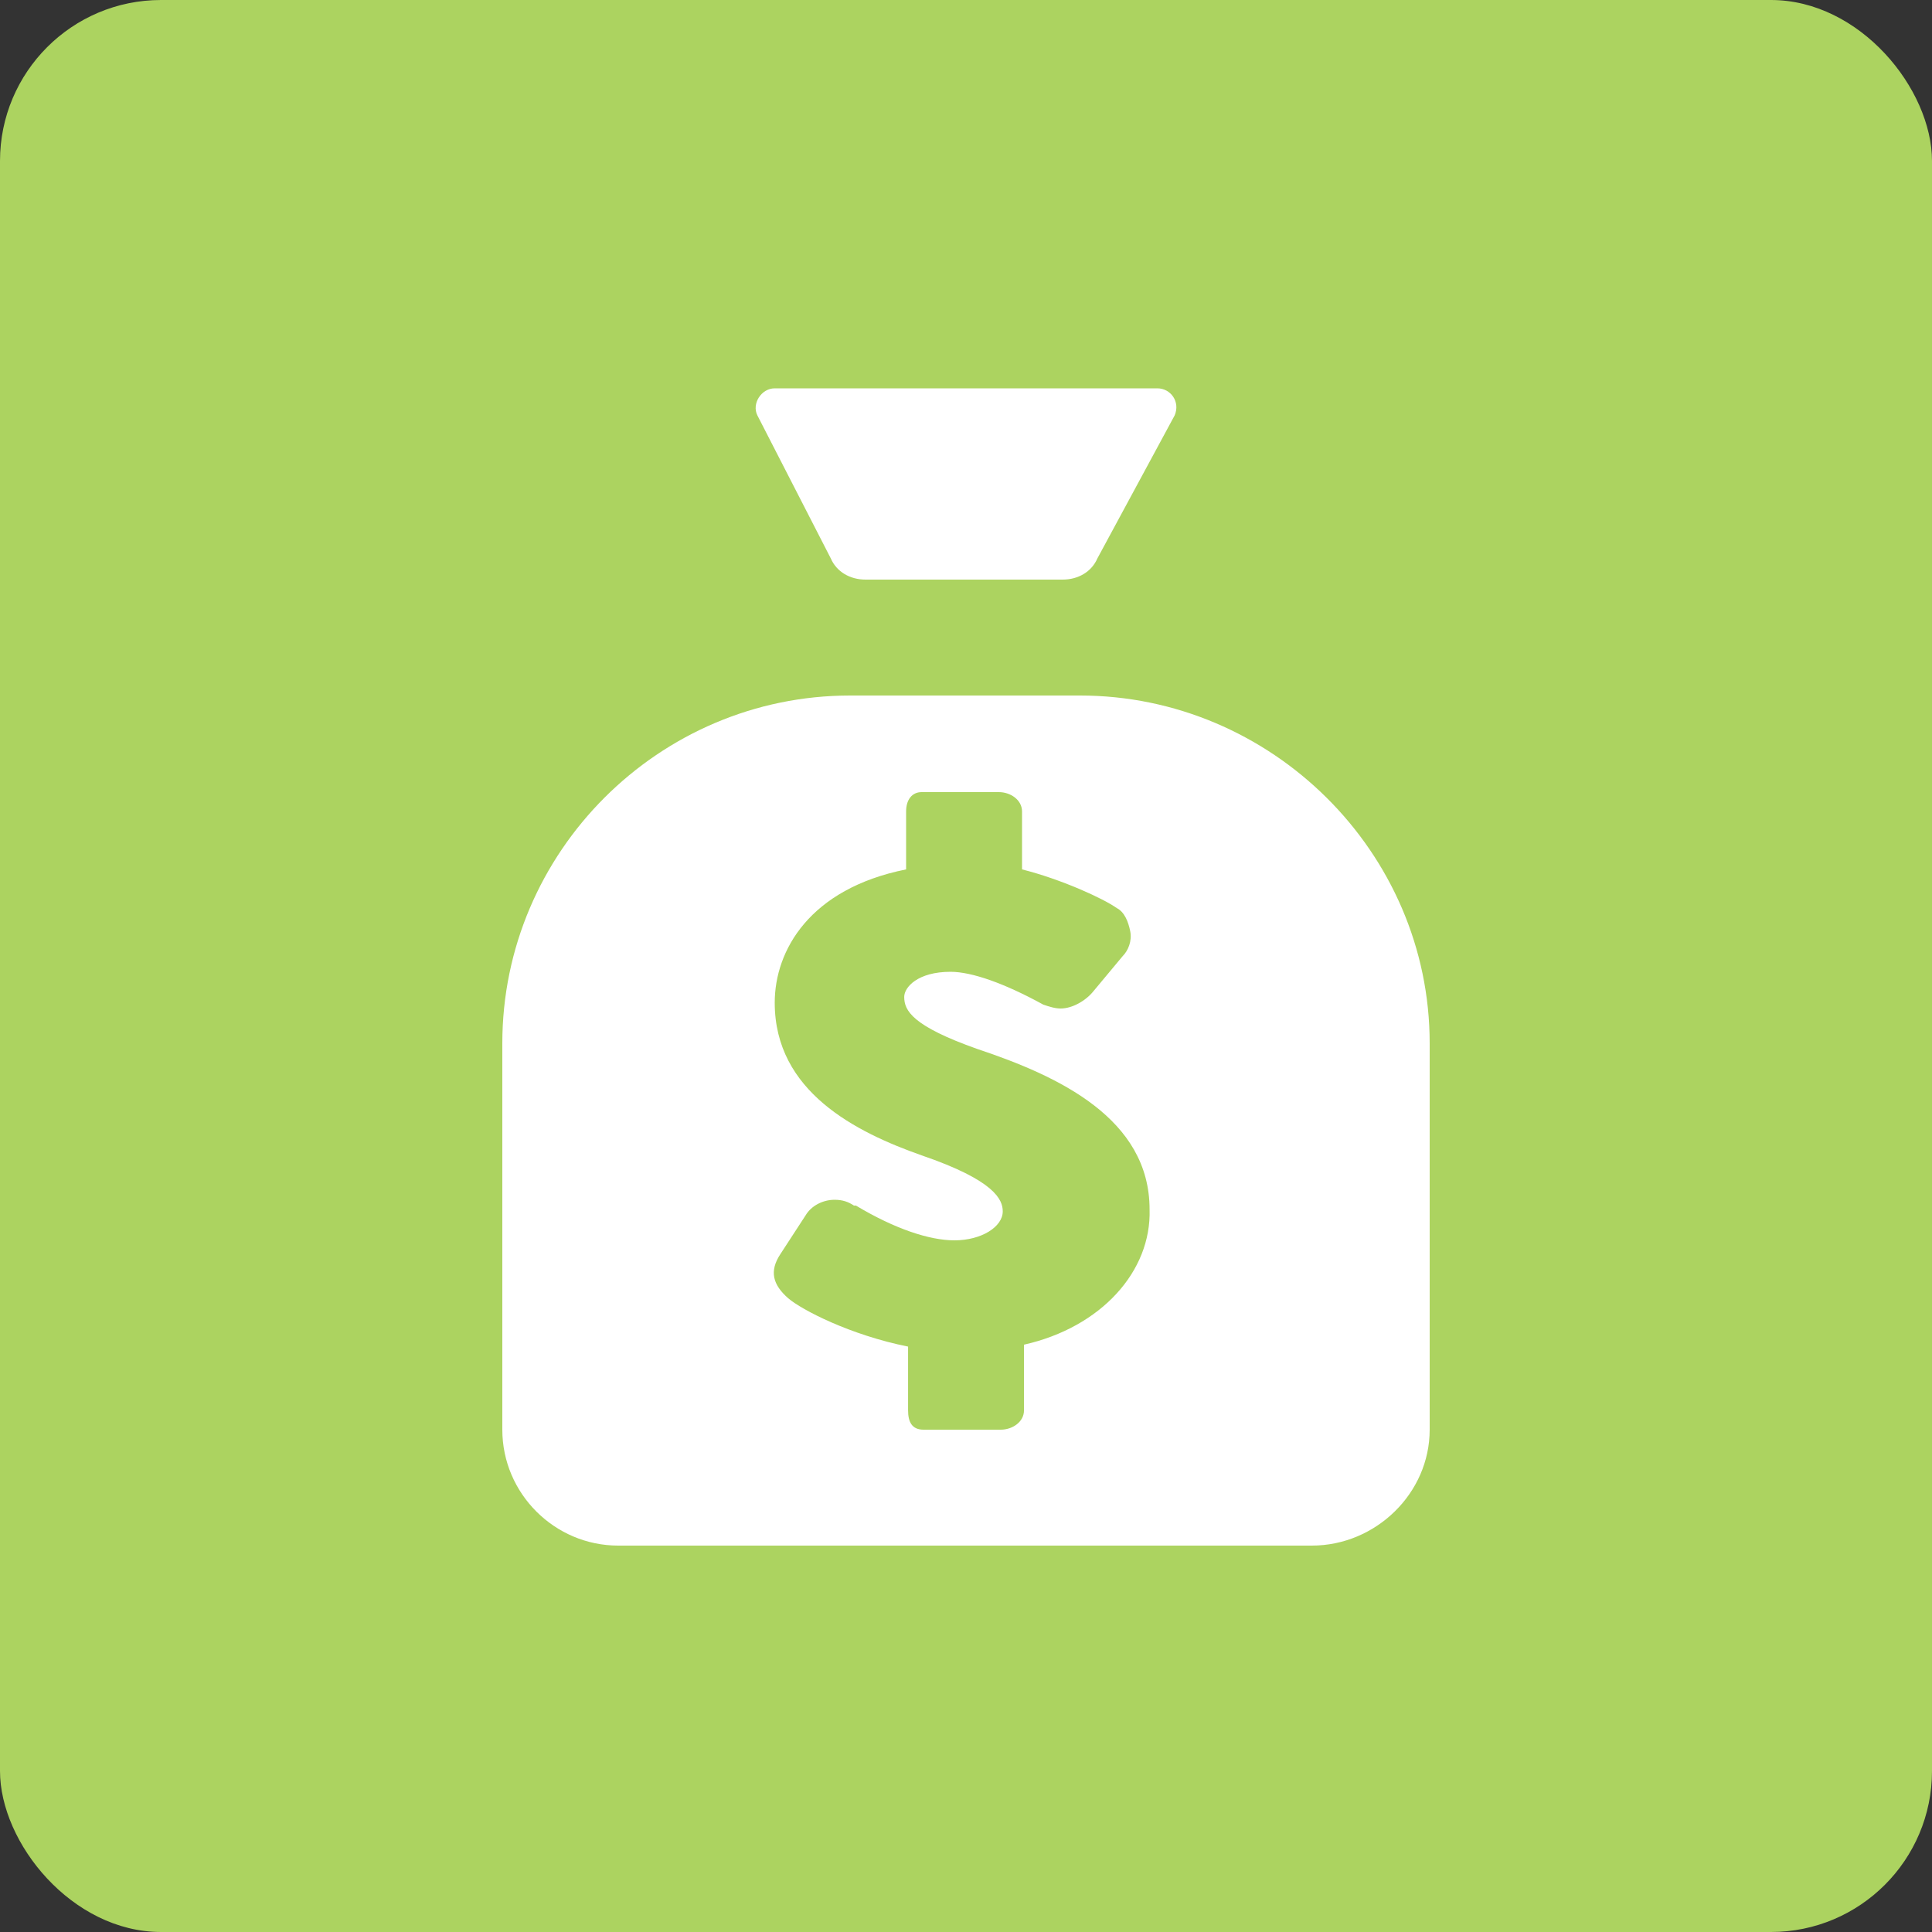   <svg
                                xmlns="http://www.w3.org/2000/svg"
                                width="48"
                                height="48"
                                viewBox="0 0 48 48"
                                fill="none"
                            >
                                <rect x="0" y="0" width="48" height="48" fill="#333333" stroke="none"/>
                                <rect width="48" height="48" rx="4" fill="#ACD360" />
                                <path
                                    d="M20.64 13.872C20.785 14.208 21.12 14.4 21.505 14.4H26.401C26.785 14.4 27.12 14.208 27.265 13.872L29.184 10.32C29.328 9.984 29.088 9.648 28.753 9.648H19.248C18.913 9.648 18.672 10.032 18.817 10.32L20.64 13.872Z"
                                    fill="white"
                                />
                                <path
                                    d="M26.832 17.28H21.12C16.369 17.28 12.48 21.168 12.48 25.92V35.52C12.48 37.104 13.777 38.4 15.361 38.4H32.593C34.176 38.4 35.52 37.104 35.52 35.52V25.92C35.52 21.168 31.584 17.28 26.832 17.28ZM25.441 33.408V35.04C25.441 35.328 25.152 35.52 24.864 35.52H22.945C22.657 35.52 22.561 35.328 22.561 35.04V33.456C21.12 33.167 19.921 32.544 19.584 32.256C19.201 31.92 19.105 31.584 19.392 31.152L20.017 30.192C20.16 29.952 20.448 29.808 20.736 29.808C20.928 29.808 21.073 29.856 21.216 29.952H21.265C22.224 30.527 23.088 30.816 23.712 30.816C24.384 30.816 24.913 30.48 24.913 30.096C24.913 29.808 24.721 29.328 22.896 28.704C21.265 28.128 19.248 27.12 19.248 24.912C19.248 23.616 20.113 22.08 22.512 21.6V20.16C22.512 19.872 22.657 19.68 22.896 19.68H24.817C25.105 19.68 25.392 19.872 25.392 20.16V21.6C26.352 21.84 27.408 22.32 27.744 22.56C27.936 22.656 28.032 22.896 28.08 23.136C28.128 23.376 28.032 23.616 27.888 23.76L27.168 24.624C26.977 24.864 26.64 25.056 26.352 25.056C26.209 25.056 26.064 25.008 25.921 24.96C24.96 24.432 24.145 24.144 23.616 24.144C22.8 24.144 22.465 24.528 22.465 24.768C22.465 25.104 22.657 25.488 24.288 26.064C26.305 26.736 28.561 27.792 28.561 30.048C28.608 31.584 27.36 32.976 25.441 33.408Z"
                                    fill="white"
                                />
                            </svg>